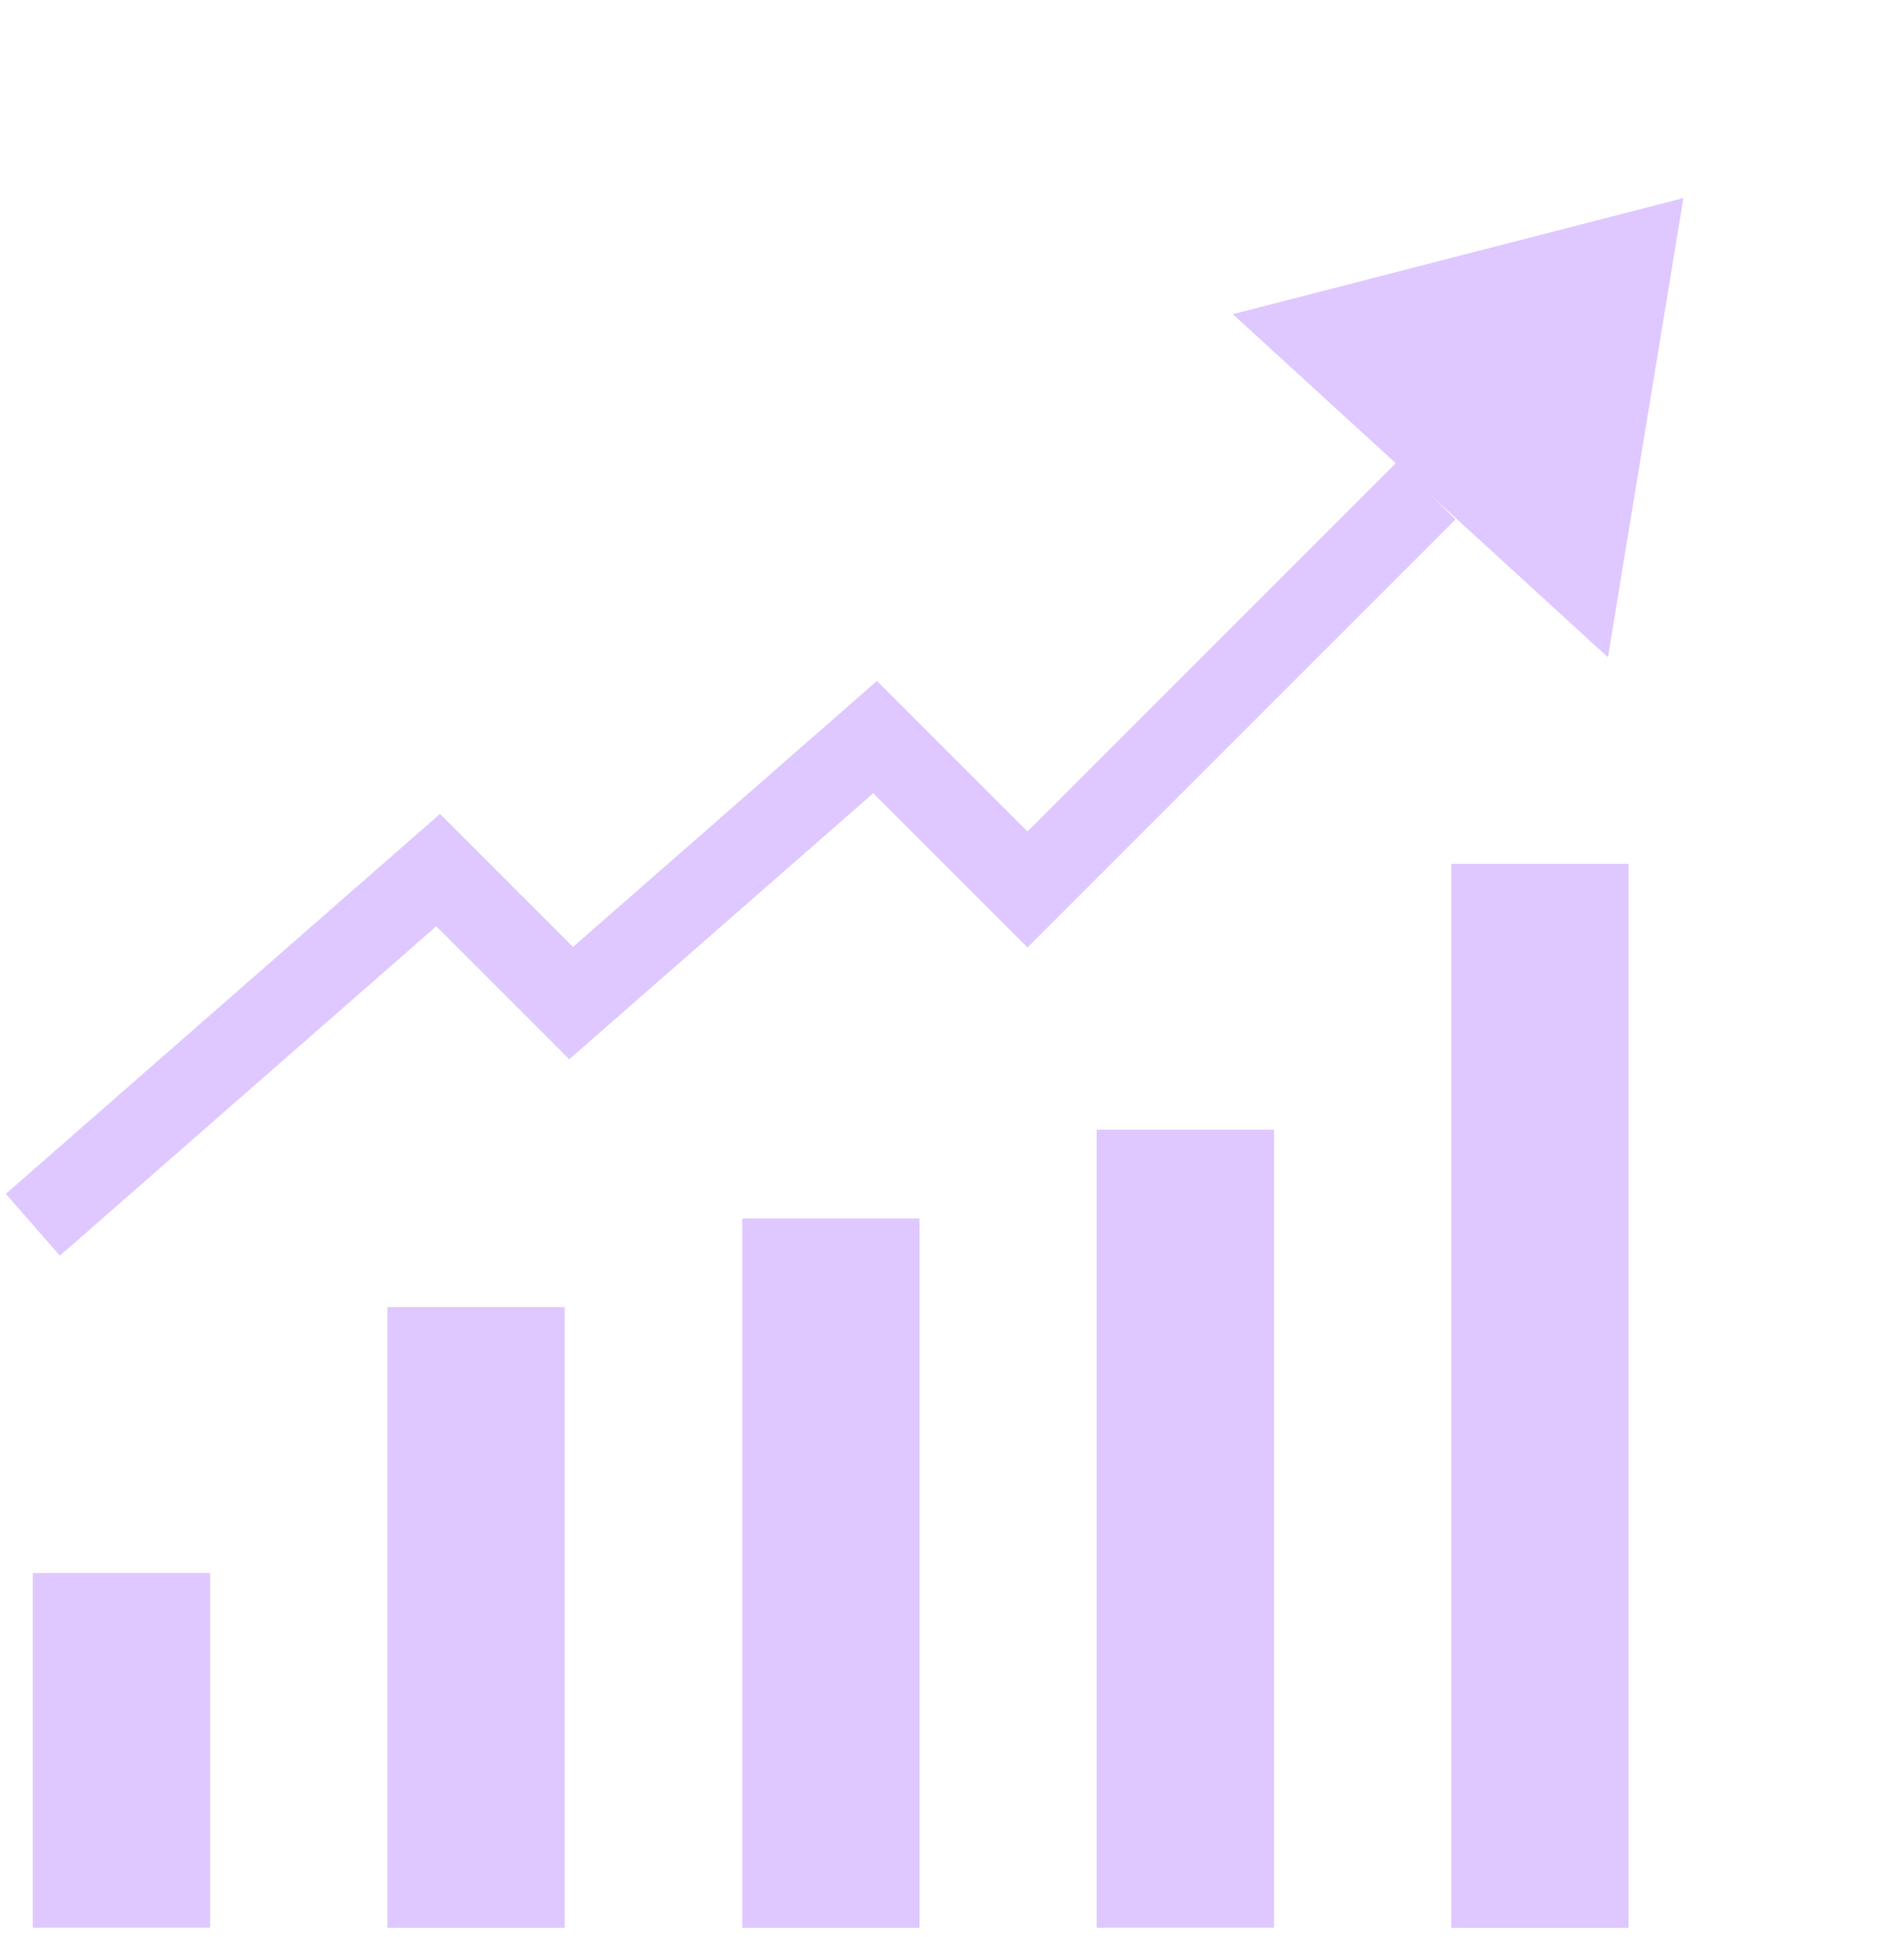 <svg width="116" height="118" viewBox="0 0 116 118" fill="none" xmlns="http://www.w3.org/2000/svg">
<path d="M2 74.61L26.693 53.004L34.795 61.106L53.315 44.901L62.599 54.185L86.906 29.879" stroke="#DFC8FF" stroke-width="5"/>
<path d="M76.126 19.393L101.942 12.742L97.62 39.048L76.126 19.393Z" fill="#DFC8FF" stroke="#DFC8FF"/>
<rect x="2.5" y="96.324" width="9.803" height="20.606" fill="#DFC8FF" stroke="#DFC8FF"/>
<rect x="24.102" y="80.125" width="9.803" height="36.811" fill="#DFC8FF" stroke="#DFC8FF"/>
<rect x="45.719" y="74.723" width="9.803" height="42.212" fill="#DFC8FF" stroke="#DFC8FF"/>
<rect x="67.316" y="69.316" width="9.803" height="47.614" fill="#DFC8FF" stroke="#DFC8FF"/>
<rect x="88.918" y="53.125" width="9.803" height="63.818" fill="#DFC8FF" stroke="#DFC8FF"/>
</svg>
